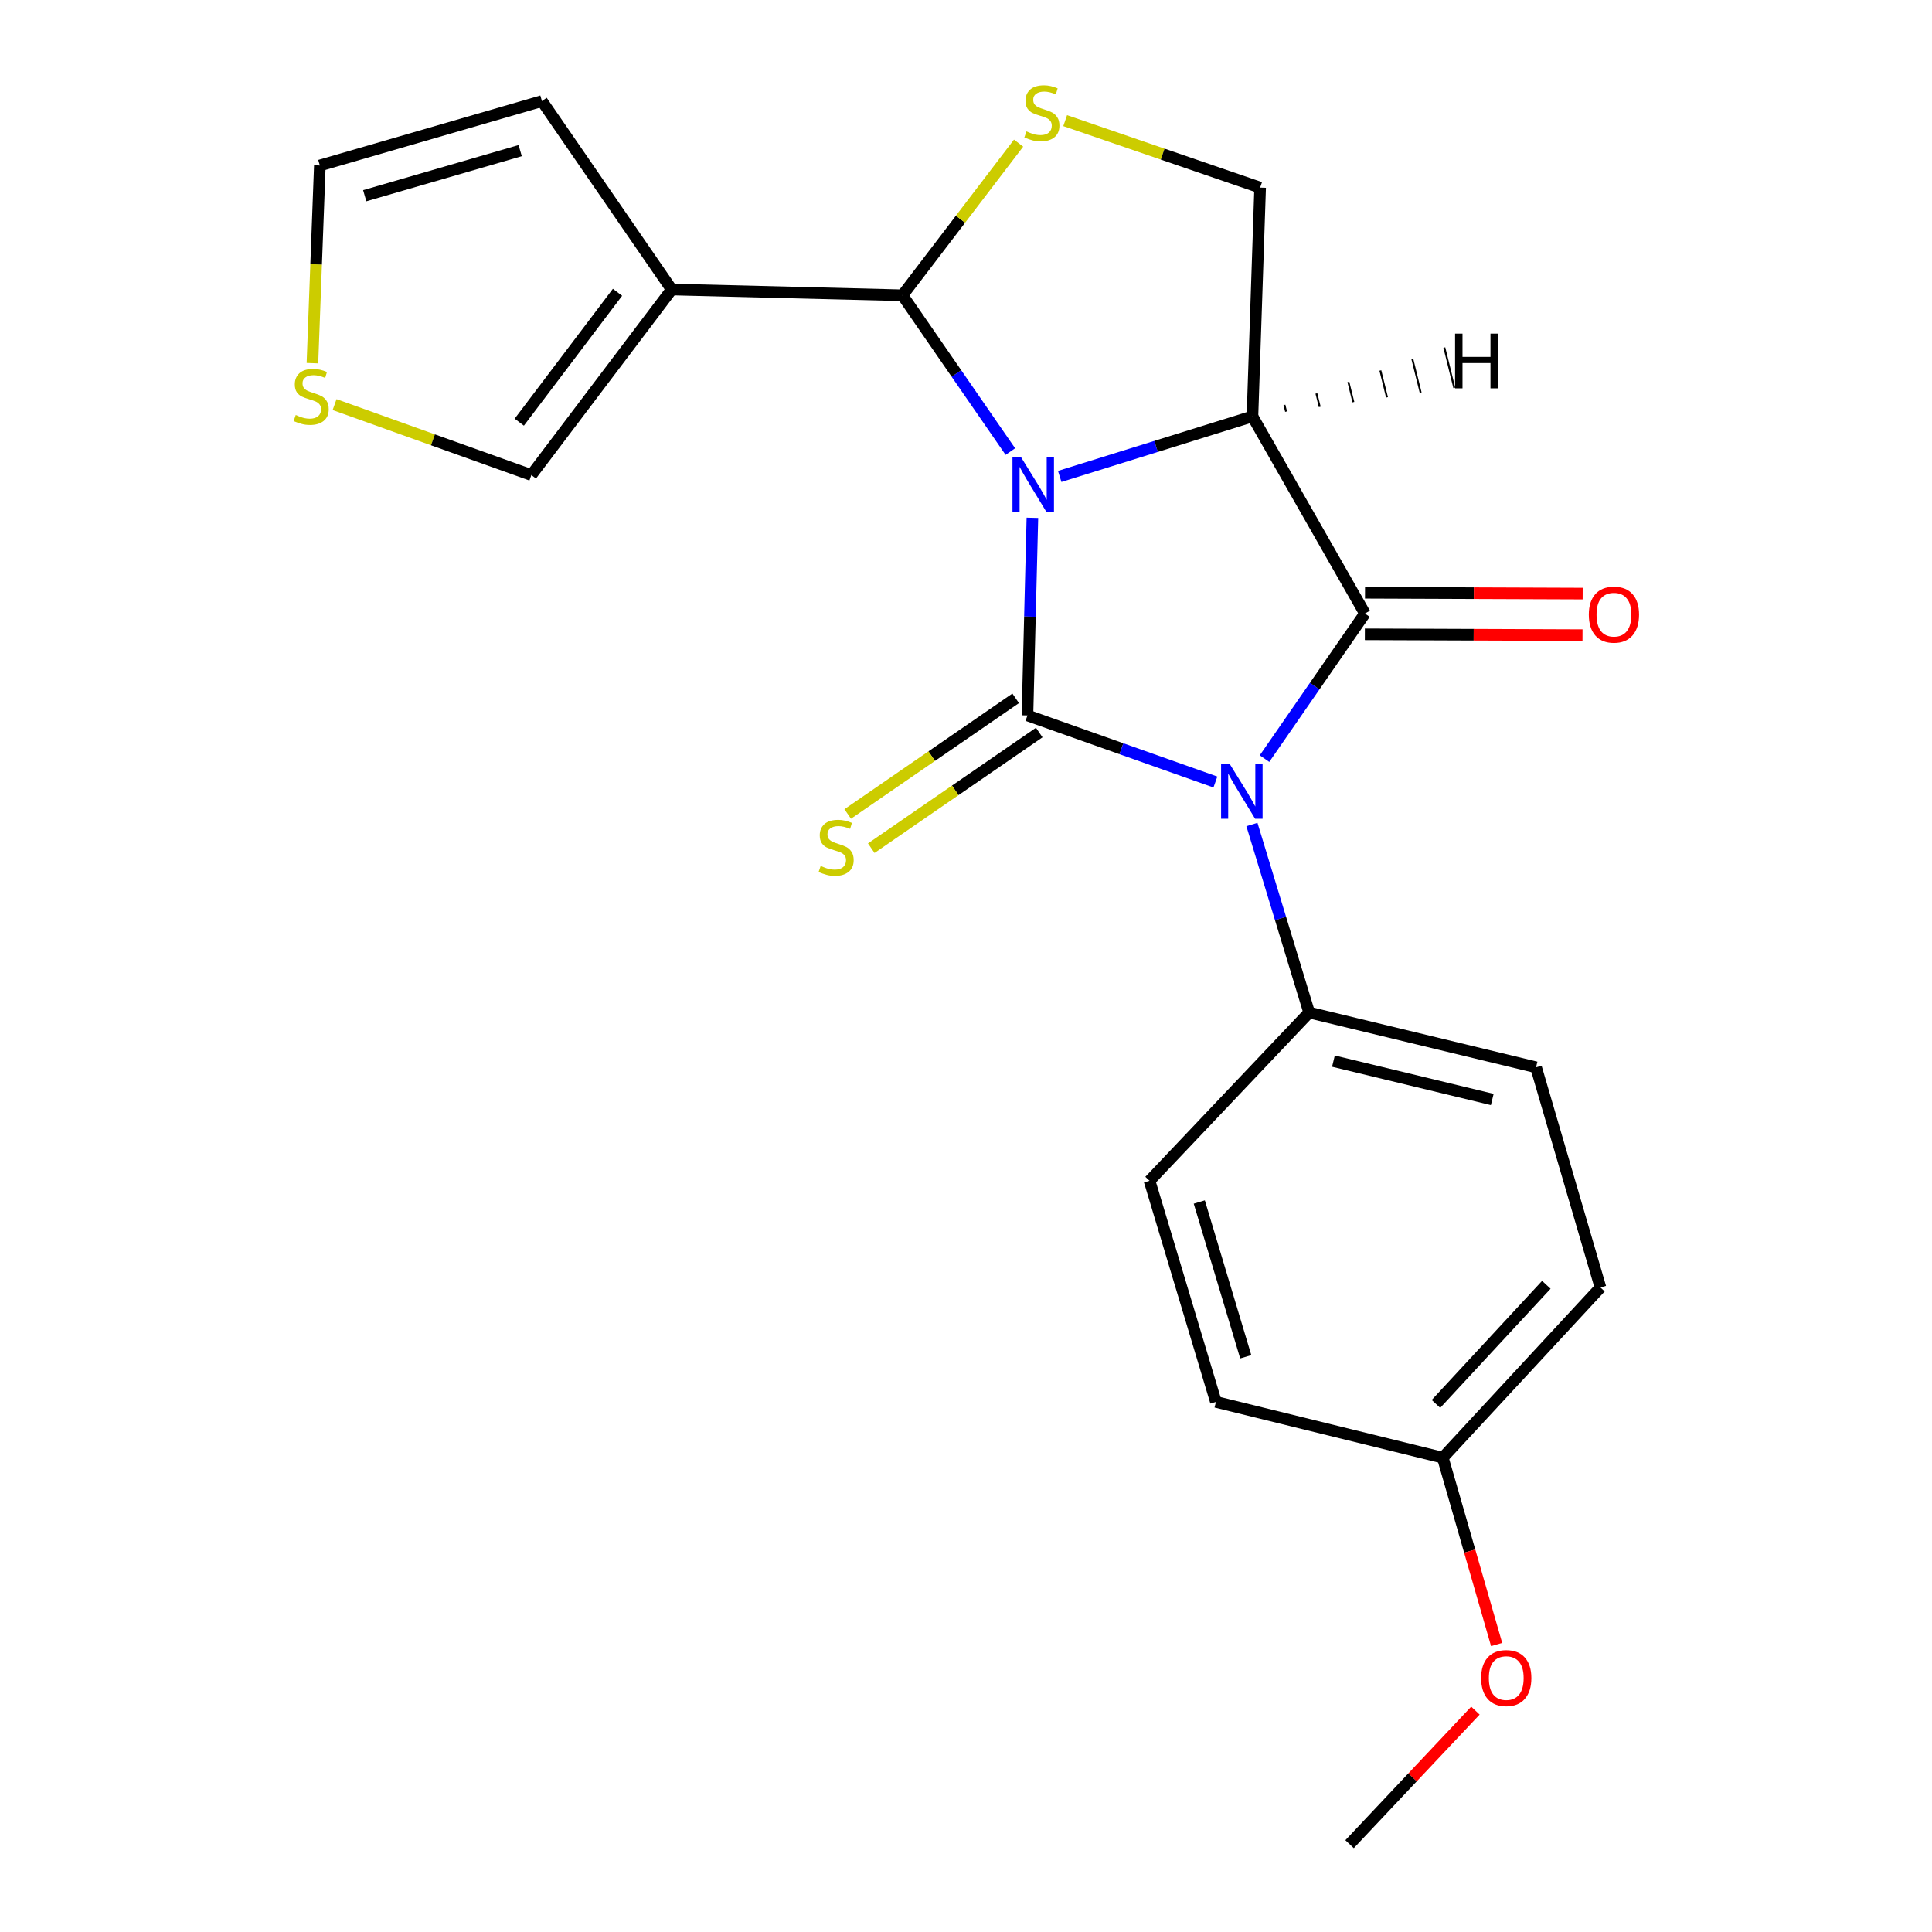 <?xml version='1.0' encoding='iso-8859-1'?>
<svg version='1.1' baseProfile='full'
              xmlns='http://www.w3.org/2000/svg'
                      xmlns:rdkit='http://www.rdkit.org/xml'
                      xmlns:xlink='http://www.w3.org/1999/xlink'
                  xml:space='preserve'
width='1000px' height='1000px' viewBox='0 0 1000 1000'>
<!-- END OF HEADER -->
<rect style='opacity:1.0;fill:#FFFFFF;stroke:none' width='1000' height='1000' x='0' y='0'> </rect>
<path class='bond-0' d='M 534.367,268.021 L 533.088,319.163' style='fill:none;fill-rule:evenodd;stroke:#0000FF;stroke-width:6px;stroke-linecap:butt;stroke-linejoin:miter;stroke-opacity:1' />
<path class='bond-0' d='M 533.088,319.163 L 531.809,370.305' style='fill:none;fill-rule:evenodd;stroke:#000000;stroke-width:6px;stroke-linecap:butt;stroke-linejoin:miter;stroke-opacity:1' />
<path class='bond-2' d='M 548.507,246.603 L 598.386,231.065' style='fill:none;fill-rule:evenodd;stroke:#0000FF;stroke-width:6px;stroke-linecap:butt;stroke-linejoin:miter;stroke-opacity:1' />
<path class='bond-2' d='M 598.386,231.065 L 648.265,215.528' style='fill:none;fill-rule:evenodd;stroke:#000000;stroke-width:6px;stroke-linecap:butt;stroke-linejoin:miter;stroke-opacity:1' />
<path class='bond-4' d='M 522.961,233.736 L 495.031,193.287' style='fill:none;fill-rule:evenodd;stroke:#0000FF;stroke-width:6px;stroke-linecap:butt;stroke-linejoin:miter;stroke-opacity:1' />
<path class='bond-4' d='M 495.031,193.287 L 467.1,152.838' style='fill:none;fill-rule:evenodd;stroke:#000000;stroke-width:6px;stroke-linecap:butt;stroke-linejoin:miter;stroke-opacity:1' />
<path class='bond-1' d='M 531.809,370.305 L 580.448,387.537' style='fill:none;fill-rule:evenodd;stroke:#000000;stroke-width:6px;stroke-linecap:butt;stroke-linejoin:miter;stroke-opacity:1' />
<path class='bond-1' d='M 580.448,387.537 L 629.087,404.77' style='fill:none;fill-rule:evenodd;stroke:#0000FF;stroke-width:6px;stroke-linecap:butt;stroke-linejoin:miter;stroke-opacity:1' />
<path class='bond-9' d='M 525.712,361.45 L 482.241,391.382' style='fill:none;fill-rule:evenodd;stroke:#000000;stroke-width:6px;stroke-linecap:butt;stroke-linejoin:miter;stroke-opacity:1' />
<path class='bond-9' d='M 482.241,391.382 L 438.77,421.313' style='fill:none;fill-rule:evenodd;stroke:#CCCC00;stroke-width:6px;stroke-linecap:butt;stroke-linejoin:miter;stroke-opacity:1' />
<path class='bond-9' d='M 537.906,379.16 L 494.435,409.091' style='fill:none;fill-rule:evenodd;stroke:#000000;stroke-width:6px;stroke-linecap:butt;stroke-linejoin:miter;stroke-opacity:1' />
<path class='bond-9' d='M 494.435,409.091 L 450.964,439.023' style='fill:none;fill-rule:evenodd;stroke:#CCCC00;stroke-width:6px;stroke-linecap:butt;stroke-linejoin:miter;stroke-opacity:1' />
<path class='bond-8' d='M 647.992,426.769 L 662.803,475.424' style='fill:none;fill-rule:evenodd;stroke:#0000FF;stroke-width:6px;stroke-linecap:butt;stroke-linejoin:miter;stroke-opacity:1' />
<path class='bond-8' d='M 662.803,475.424 L 677.615,524.079' style='fill:none;fill-rule:evenodd;stroke:#000000;stroke-width:6px;stroke-linecap:butt;stroke-linejoin:miter;stroke-opacity:1' />
<path class='bond-22' d='M 654.509,392.659 L 680.498,355.112' style='fill:none;fill-rule:evenodd;stroke:#0000FF;stroke-width:6px;stroke-linecap:butt;stroke-linejoin:miter;stroke-opacity:1' />
<path class='bond-22' d='M 680.498,355.112 L 706.487,317.566' style='fill:none;fill-rule:evenodd;stroke:#000000;stroke-width:6px;stroke-linecap:butt;stroke-linejoin:miter;stroke-opacity:1' />
<path class='bond-3' d='M 648.265,215.528 L 706.487,317.566' style='fill:none;fill-rule:evenodd;stroke:#000000;stroke-width:6px;stroke-linecap:butt;stroke-linejoin:miter;stroke-opacity:1' />
<path class='bond-7' d='M 648.265,215.528 L 652.243,97.1' style='fill:none;fill-rule:evenodd;stroke:#000000;stroke-width:6px;stroke-linecap:butt;stroke-linejoin:miter;stroke-opacity:1' />
<path class='bond-26' d='M 665.678,213.067 L 664.817,209.588' style='fill:none;fill-rule:evenodd;stroke:#000000;stroke-width:1.0px;stroke-linecap:butt;stroke-linejoin:miter;stroke-opacity:1' />
<path class='bond-26' d='M 683.09,210.606 L 681.37,203.648' style='fill:none;fill-rule:evenodd;stroke:#000000;stroke-width:1.0px;stroke-linecap:butt;stroke-linejoin:miter;stroke-opacity:1' />
<path class='bond-26' d='M 700.503,208.145 L 697.922,197.708' style='fill:none;fill-rule:evenodd;stroke:#000000;stroke-width:1.0px;stroke-linecap:butt;stroke-linejoin:miter;stroke-opacity:1' />
<path class='bond-26' d='M 717.915,205.684 L 714.474,191.769' style='fill:none;fill-rule:evenodd;stroke:#000000;stroke-width:1.0px;stroke-linecap:butt;stroke-linejoin:miter;stroke-opacity:1' />
<path class='bond-26' d='M 735.328,203.223 L 731.026,185.829' style='fill:none;fill-rule:evenodd;stroke:#000000;stroke-width:1.0px;stroke-linecap:butt;stroke-linejoin:miter;stroke-opacity:1' />
<path class='bond-26' d='M 752.741,200.762 L 747.578,179.889' style='fill:none;fill-rule:evenodd;stroke:#000000;stroke-width:1.0px;stroke-linecap:butt;stroke-linejoin:miter;stroke-opacity:1' />
<path class='bond-10' d='M 706.447,328.317 L 762.775,328.531' style='fill:none;fill-rule:evenodd;stroke:#000000;stroke-width:6px;stroke-linecap:butt;stroke-linejoin:miter;stroke-opacity:1' />
<path class='bond-10' d='M 762.775,328.531 L 819.104,328.745' style='fill:none;fill-rule:evenodd;stroke:#FF0000;stroke-width:6px;stroke-linecap:butt;stroke-linejoin:miter;stroke-opacity:1' />
<path class='bond-10' d='M 706.528,306.815 L 762.857,307.029' style='fill:none;fill-rule:evenodd;stroke:#000000;stroke-width:6px;stroke-linecap:butt;stroke-linejoin:miter;stroke-opacity:1' />
<path class='bond-10' d='M 762.857,307.029 L 819.186,307.243' style='fill:none;fill-rule:evenodd;stroke:#FF0000;stroke-width:6px;stroke-linecap:butt;stroke-linejoin:miter;stroke-opacity:1' />
<path class='bond-5' d='M 467.1,152.838 L 497.161,113.459' style='fill:none;fill-rule:evenodd;stroke:#000000;stroke-width:6px;stroke-linecap:butt;stroke-linejoin:miter;stroke-opacity:1' />
<path class='bond-5' d='M 497.161,113.459 L 527.221,74.08' style='fill:none;fill-rule:evenodd;stroke:#CCCC00;stroke-width:6px;stroke-linecap:butt;stroke-linejoin:miter;stroke-opacity:1' />
<path class='bond-6' d='M 467.1,152.838 L 347.67,149.852' style='fill:none;fill-rule:evenodd;stroke:#000000;stroke-width:6px;stroke-linecap:butt;stroke-linejoin:miter;stroke-opacity:1' />
<path class='bond-23' d='M 551.341,62.435 L 601.792,79.768' style='fill:none;fill-rule:evenodd;stroke:#CCCC00;stroke-width:6px;stroke-linecap:butt;stroke-linejoin:miter;stroke-opacity:1' />
<path class='bond-23' d='M 601.792,79.768 L 652.243,97.1' style='fill:none;fill-rule:evenodd;stroke:#000000;stroke-width:6px;stroke-linecap:butt;stroke-linejoin:miter;stroke-opacity:1' />
<path class='bond-12' d='M 347.67,149.852 L 275.029,245.893' style='fill:none;fill-rule:evenodd;stroke:#000000;stroke-width:6px;stroke-linecap:butt;stroke-linejoin:miter;stroke-opacity:1' />
<path class='bond-12' d='M 319.625,151.287 L 268.776,218.516' style='fill:none;fill-rule:evenodd;stroke:#000000;stroke-width:6px;stroke-linecap:butt;stroke-linejoin:miter;stroke-opacity:1' />
<path class='bond-13' d='M 347.67,149.852 L 280.5,52.305' style='fill:none;fill-rule:evenodd;stroke:#000000;stroke-width:6px;stroke-linecap:butt;stroke-linejoin:miter;stroke-opacity:1' />
<path class='bond-15' d='M 677.615,524.079 L 795.051,552.437' style='fill:none;fill-rule:evenodd;stroke:#000000;stroke-width:6px;stroke-linecap:butt;stroke-linejoin:miter;stroke-opacity:1' />
<path class='bond-15' d='M 690.183,549.234 L 772.389,569.085' style='fill:none;fill-rule:evenodd;stroke:#000000;stroke-width:6px;stroke-linecap:butt;stroke-linejoin:miter;stroke-opacity:1' />
<path class='bond-16' d='M 677.615,524.079 L 595,611.173' style='fill:none;fill-rule:evenodd;stroke:#000000;stroke-width:6px;stroke-linecap:butt;stroke-linejoin:miter;stroke-opacity:1' />
<path class='bond-11' d='M 173.176,209.422 L 224.103,227.658' style='fill:none;fill-rule:evenodd;stroke:#CCCC00;stroke-width:6px;stroke-linecap:butt;stroke-linejoin:miter;stroke-opacity:1' />
<path class='bond-11' d='M 224.103,227.658 L 275.029,245.893' style='fill:none;fill-rule:evenodd;stroke:#000000;stroke-width:6px;stroke-linecap:butt;stroke-linejoin:miter;stroke-opacity:1' />
<path class='bond-24' d='M 161.711,187.979 L 163.63,136.818' style='fill:none;fill-rule:evenodd;stroke:#CCCC00;stroke-width:6px;stroke-linecap:butt;stroke-linejoin:miter;stroke-opacity:1' />
<path class='bond-24' d='M 163.63,136.818 L 165.549,85.657' style='fill:none;fill-rule:evenodd;stroke:#000000;stroke-width:6px;stroke-linecap:butt;stroke-linejoin:miter;stroke-opacity:1' />
<path class='bond-14' d='M 280.5,52.305 L 165.549,85.657' style='fill:none;fill-rule:evenodd;stroke:#000000;stroke-width:6px;stroke-linecap:butt;stroke-linejoin:miter;stroke-opacity:1' />
<path class='bond-14' d='M 269.249,77.958 L 188.783,101.304' style='fill:none;fill-rule:evenodd;stroke:#000000;stroke-width:6px;stroke-linecap:butt;stroke-linejoin:miter;stroke-opacity:1' />
<path class='bond-19' d='M 795.051,552.437 L 828.391,666.409' style='fill:none;fill-rule:evenodd;stroke:#000000;stroke-width:6px;stroke-linecap:butt;stroke-linejoin:miter;stroke-opacity:1' />
<path class='bond-18' d='M 595,611.173 L 629.356,725.623' style='fill:none;fill-rule:evenodd;stroke:#000000;stroke-width:6px;stroke-linecap:butt;stroke-linejoin:miter;stroke-opacity:1' />
<path class='bond-18' d='M 620.748,622.159 L 644.796,702.273' style='fill:none;fill-rule:evenodd;stroke:#000000;stroke-width:6px;stroke-linecap:butt;stroke-linejoin:miter;stroke-opacity:1' />
<path class='bond-17' d='M 746.779,754.495 L 629.356,725.623' style='fill:none;fill-rule:evenodd;stroke:#000000;stroke-width:6px;stroke-linecap:butt;stroke-linejoin:miter;stroke-opacity:1' />
<path class='bond-20' d='M 746.779,754.495 L 760.714,802.844' style='fill:none;fill-rule:evenodd;stroke:#000000;stroke-width:6px;stroke-linecap:butt;stroke-linejoin:miter;stroke-opacity:1' />
<path class='bond-20' d='M 760.714,802.844 L 774.648,851.193' style='fill:none;fill-rule:evenodd;stroke:#FF0000;stroke-width:6px;stroke-linecap:butt;stroke-linejoin:miter;stroke-opacity:1' />
<path class='bond-25' d='M 746.779,754.495 L 828.391,666.409' style='fill:none;fill-rule:evenodd;stroke:#000000;stroke-width:6px;stroke-linecap:butt;stroke-linejoin:miter;stroke-opacity:1' />
<path class='bond-25' d='M 743.249,726.669 L 800.376,665.009' style='fill:none;fill-rule:evenodd;stroke:#000000;stroke-width:6px;stroke-linecap:butt;stroke-linejoin:miter;stroke-opacity:1' />
<path class='bond-21' d='M 763.673,885.415 L 731.109,919.98' style='fill:none;fill-rule:evenodd;stroke:#FF0000;stroke-width:6px;stroke-linecap:butt;stroke-linejoin:miter;stroke-opacity:1' />
<path class='bond-21' d='M 731.109,919.98 L 698.544,954.545' style='fill:none;fill-rule:evenodd;stroke:#000000;stroke-width:6px;stroke-linecap:butt;stroke-linejoin:miter;stroke-opacity:1' />
<path  class='atom-0' d='M 528.535 236.714
L 537.815 251.714
Q 538.735 253.194, 540.215 255.874
Q 541.695 258.554, 541.775 258.714
L 541.775 236.714
L 545.535 236.714
L 545.535 265.034
L 541.655 265.034
L 531.695 248.634
Q 530.535 246.714, 529.295 244.514
Q 528.095 242.314, 527.735 241.634
L 527.735 265.034
L 524.055 265.034
L 524.055 236.714
L 528.535 236.714
' fill='#0000FF'/>
<path  class='atom-2' d='M 636.51 395.457
L 645.79 410.457
Q 646.71 411.937, 648.19 414.617
Q 649.67 417.297, 649.75 417.457
L 649.75 395.457
L 653.51 395.457
L 653.51 423.777
L 649.63 423.777
L 639.67 407.377
Q 638.51 405.457, 637.27 403.257
Q 636.07 401.057, 635.71 400.377
L 635.71 423.777
L 632.03 423.777
L 632.03 395.457
L 636.51 395.457
' fill='#0000FF'/>
<path  class='atom-6' d='M 531.275 68.01
Q 531.595 68.13, 532.915 68.69
Q 534.235 69.25, 535.675 69.61
Q 537.155 69.93, 538.595 69.93
Q 541.275 69.93, 542.835 68.65
Q 544.395 67.33, 544.395 65.05
Q 544.395 63.49, 543.595 62.53
Q 542.835 61.57, 541.635 61.05
Q 540.435 60.53, 538.435 59.93
Q 535.915 59.17, 534.395 58.45
Q 532.915 57.73, 531.835 56.21
Q 530.795 54.69, 530.795 52.13
Q 530.795 48.57, 533.195 46.37
Q 535.635 44.17, 540.435 44.17
Q 543.715 44.17, 547.435 45.73
L 546.515 48.81
Q 543.115 47.41, 540.555 47.41
Q 537.795 47.41, 536.275 48.57
Q 534.755 49.69, 534.795 51.65
Q 534.795 53.17, 535.555 54.09
Q 536.355 55.01, 537.475 55.53
Q 538.635 56.05, 540.555 56.65
Q 543.115 57.45, 544.635 58.25
Q 546.155 59.05, 547.235 60.69
Q 548.355 62.29, 548.355 65.05
Q 548.355 68.97, 545.715 71.09
Q 543.115 73.17, 538.755 73.17
Q 536.235 73.17, 534.315 72.61
Q 532.435 72.09, 530.195 71.17
L 531.275 68.01
' fill='#CCCC00'/>
<path  class='atom-10' d='M 424.781 448.21
Q 425.101 448.33, 426.421 448.89
Q 427.741 449.45, 429.181 449.81
Q 430.661 450.13, 432.101 450.13
Q 434.781 450.13, 436.341 448.85
Q 437.901 447.53, 437.901 445.25
Q 437.901 443.69, 437.101 442.73
Q 436.341 441.77, 435.141 441.25
Q 433.941 440.73, 431.941 440.13
Q 429.421 439.37, 427.901 438.65
Q 426.421 437.93, 425.341 436.41
Q 424.301 434.89, 424.301 432.33
Q 424.301 428.77, 426.701 426.57
Q 429.141 424.37, 433.941 424.37
Q 437.221 424.37, 440.941 425.93
L 440.021 429.01
Q 436.621 427.61, 434.061 427.61
Q 431.301 427.61, 429.781 428.77
Q 428.261 429.89, 428.301 431.85
Q 428.301 433.37, 429.061 434.29
Q 429.861 435.21, 430.981 435.73
Q 432.141 436.25, 434.061 436.85
Q 436.621 437.65, 438.141 438.45
Q 439.661 439.25, 440.741 440.89
Q 441.861 442.49, 441.861 445.25
Q 441.861 449.17, 439.221 451.29
Q 436.621 453.37, 432.261 453.37
Q 429.741 453.37, 427.821 452.81
Q 425.941 452.29, 423.701 451.37
L 424.781 448.21
' fill='#CCCC00'/>
<path  class='atom-11' d='M 822.367 318.136
Q 822.367 311.336, 825.727 307.536
Q 829.087 303.736, 835.367 303.736
Q 841.647 303.736, 845.007 307.536
Q 848.367 311.336, 848.367 318.136
Q 848.367 325.016, 844.967 328.936
Q 841.567 332.816, 835.367 332.816
Q 829.127 332.816, 825.727 328.936
Q 822.367 325.056, 822.367 318.136
M 835.367 329.616
Q 839.687 329.616, 842.007 326.736
Q 844.367 323.816, 844.367 318.136
Q 844.367 312.576, 842.007 309.776
Q 839.687 306.936, 835.367 306.936
Q 831.047 306.936, 828.687 309.736
Q 826.367 312.536, 826.367 318.136
Q 826.367 323.856, 828.687 326.736
Q 831.047 329.616, 835.367 329.616
' fill='#FF0000'/>
<path  class='atom-12' d='M 153.07 214.807
Q 153.39 214.927, 154.71 215.487
Q 156.03 216.047, 157.47 216.407
Q 158.95 216.727, 160.39 216.727
Q 163.07 216.727, 164.63 215.447
Q 166.19 214.127, 166.19 211.847
Q 166.19 210.287, 165.39 209.327
Q 164.63 208.367, 163.43 207.847
Q 162.23 207.327, 160.23 206.727
Q 157.71 205.967, 156.19 205.247
Q 154.71 204.527, 153.63 203.007
Q 152.59 201.487, 152.59 198.927
Q 152.59 195.367, 154.99 193.167
Q 157.43 190.967, 162.23 190.967
Q 165.51 190.967, 169.23 192.527
L 168.31 195.607
Q 164.91 194.207, 162.35 194.207
Q 159.59 194.207, 158.07 195.367
Q 156.55 196.487, 156.59 198.447
Q 156.59 199.967, 157.35 200.887
Q 158.15 201.807, 159.27 202.327
Q 160.43 202.847, 162.35 203.447
Q 164.91 204.247, 166.43 205.047
Q 167.95 205.847, 169.03 207.487
Q 170.15 209.087, 170.15 211.847
Q 170.15 215.767, 167.51 217.887
Q 164.91 219.967, 160.55 219.967
Q 158.03 219.967, 156.11 219.407
Q 154.23 218.887, 151.99 217.967
L 153.07 214.807
' fill='#CCCC00'/>
<path  class='atom-21' d='M 766.63 868.558
Q 766.63 861.758, 769.99 857.958
Q 773.35 854.158, 779.63 854.158
Q 785.91 854.158, 789.27 857.958
Q 792.63 861.758, 792.63 868.558
Q 792.63 875.438, 789.23 879.358
Q 785.83 883.238, 779.63 883.238
Q 773.39 883.238, 769.99 879.358
Q 766.63 875.478, 766.63 868.558
M 779.63 880.038
Q 783.95 880.038, 786.27 877.158
Q 788.63 874.238, 788.63 868.558
Q 788.63 862.998, 786.27 860.198
Q 783.95 857.358, 779.63 857.358
Q 775.31 857.358, 772.95 860.158
Q 770.63 862.958, 770.63 868.558
Q 770.63 874.278, 772.95 877.158
Q 775.31 880.038, 779.63 880.038
' fill='#FF0000'/>
<path  class='atom-23' d='M 753.146 172.687
L 756.986 172.687
L 756.986 184.727
L 771.466 184.727
L 771.466 172.687
L 775.306 172.687
L 775.306 201.007
L 771.466 201.007
L 771.466 187.927
L 756.986 187.927
L 756.986 201.007
L 753.146 201.007
L 753.146 172.687
' fill='#000000'/>
</svg>
